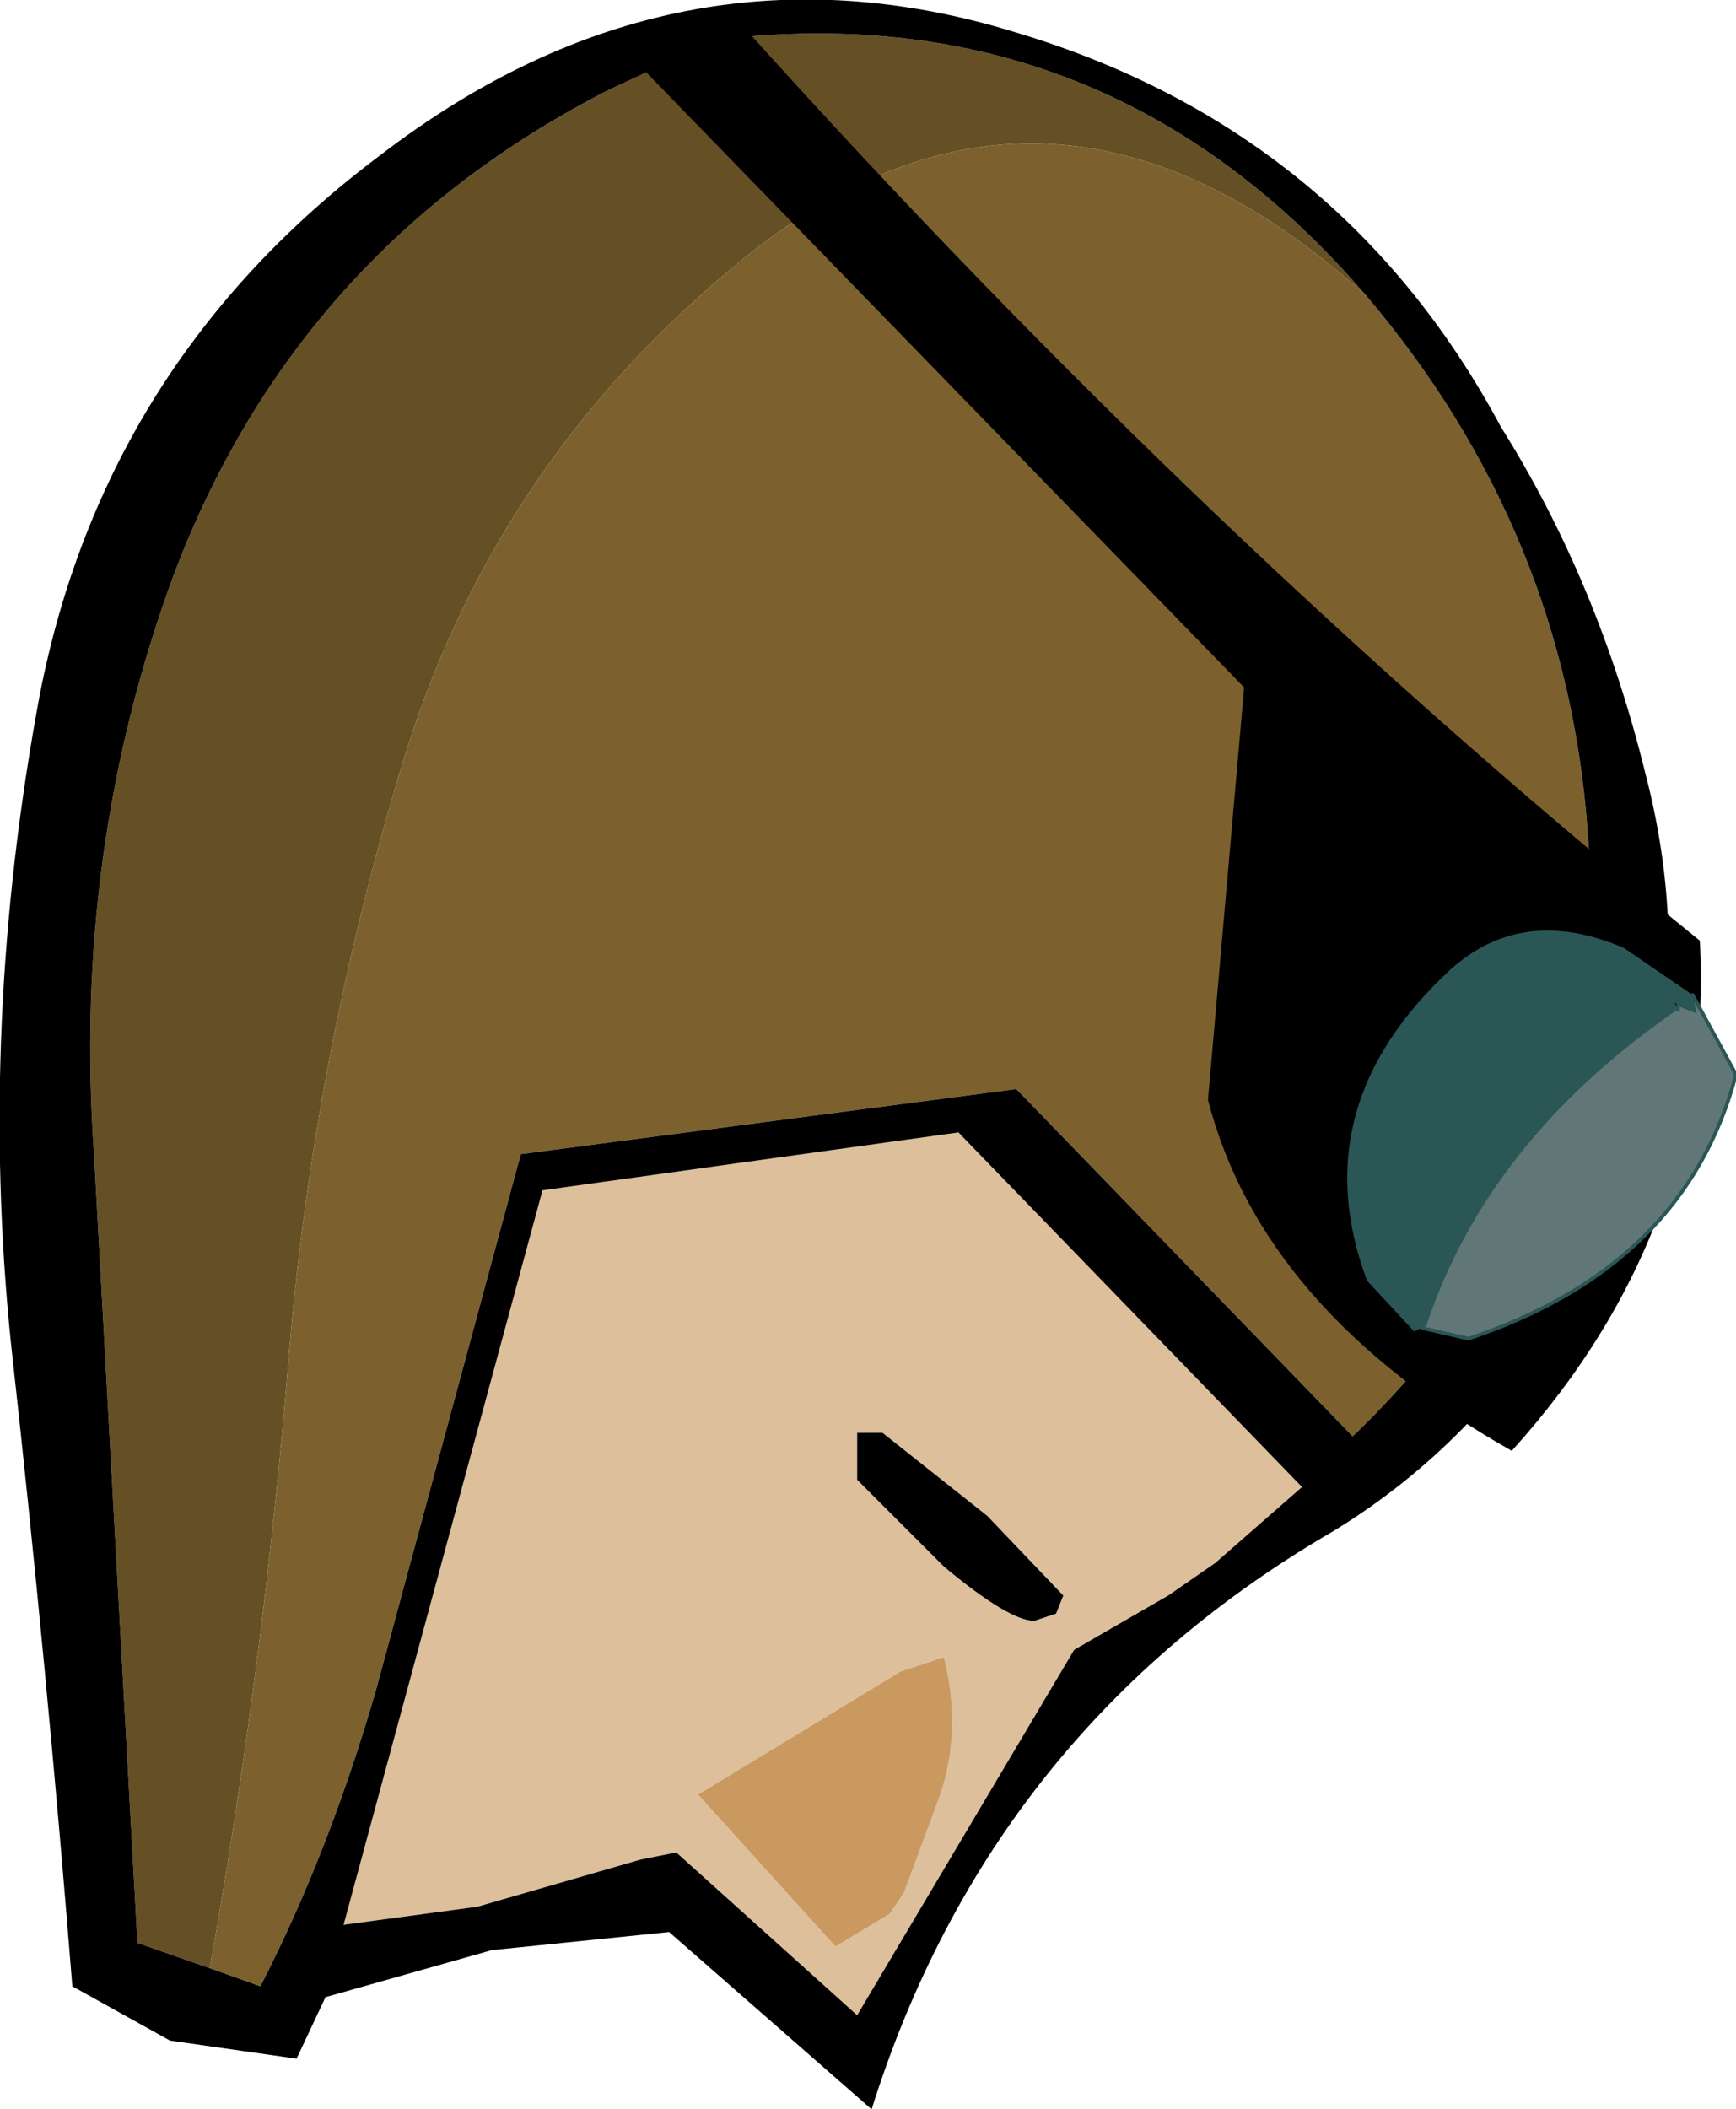 <?xml version="1.0" encoding="UTF-8" standalone="no"?>
<svg xmlns:xlink="http://www.w3.org/1999/xlink" height="29.15px" width="24.0px" xmlns="http://www.w3.org/2000/svg">
  <g transform="matrix(1.0, 0.0, 0.0, 1.0, 12.0, 14.6)">
    <path d="M-9.1 12.6 L-10.1 12.25 -10.7 1.35 Q-11.0 -2.85 -9.6 -6.65 -7.9 -11.15 -3.6 -13.35 L-2.1 -14.05 Q3.3 -14.7 6.9 -10.5 2.65 -14.35 -1.5 -11.2 -5.15 -8.35 -6.45 -4.0 -7.65 -0.05 -8.0 4.05 -8.35 8.4 -9.1 12.6" fill="#654f25" fill-rule="evenodd" stroke="none"/>
    <path d="M6.9 -10.5 Q9.65 -7.25 9.95 -3.1 10.35 1.75 6.7 5.25 L2.05 0.45 -4.8 1.35 -6.8 8.75 Q-7.45 11.0 -8.4 12.85 L-9.1 12.6 Q-8.35 8.4 -8.0 4.05 -7.65 -0.05 -6.45 -4.0 -5.15 -8.35 -1.5 -11.2 2.65 -14.35 6.9 -10.5" fill="#7c612e" fill-rule="evenodd" stroke="none"/>
    <path d="M1.25 1.05 L6.0 5.95 4.8 7.0 4.15 7.45 2.85 8.2 -0.15 13.25 -2.65 11.0 -3.15 11.1 -5.4 11.75 -7.25 12.0 -4.5 1.85 1.25 1.05 M1.05 8.3 L0.45 8.5 -2.35 10.2 -0.45 12.3 0.3 11.85 0.5 11.55 1.0 10.2 Q1.3 9.3 1.05 8.3 M2.7 7.45 L1.65 6.35 0.2 5.2 -0.15 5.2 -0.15 5.85 1.05 7.05 Q1.95 7.8 2.3 7.8 L2.6 7.7 2.7 7.45" fill="#ddbf9b" fill-rule="evenodd" stroke="none"/>
    <path d="M1.05 8.3 Q1.3 9.3 1.0 10.2 L0.5 11.55 0.3 11.85 -0.45 12.3 -2.35 10.2 0.45 8.5 1.05 8.3" fill="#c9995f" fill-rule="evenodd" stroke="none"/>
    <path d="M2.05 -14.15 Q6.55 -12.8 8.75 -8.7 10.1 -6.55 10.75 -3.9 11.75 -0.05 9.6 3.35 8.4 5.35 6.45 6.55 1.7 9.3 0.05 14.55 L-2.75 12.1 -5.2 12.35 -7.5 13.0 -7.9 13.85 -9.65 13.6 -11.0 12.85 Q-11.35 8.45 -11.85 3.95 -12.3 -0.45 -11.45 -5.0 -10.55 -9.6 -6.75 -12.45 -2.65 -15.6 2.05 -14.15 M6.9 -10.5 Q3.3 -14.7 -2.1 -14.05 L-3.6 -13.35 Q-7.9 -11.15 -9.6 -6.65 -11.0 -2.85 -10.7 1.35 L-10.1 12.25 -9.1 12.6 -8.4 12.85 Q-7.45 11.0 -6.8 8.75 L-4.8 1.35 2.05 0.45 6.7 5.25 Q10.35 1.75 9.95 -3.1 9.65 -7.25 6.9 -10.5 M1.25 1.05 L-4.5 1.85 -7.25 12.0 -5.4 11.75 -3.15 11.1 -2.65 11.0 -0.15 13.25 2.85 8.2 4.15 7.45 4.8 7.0 6.0 5.95 1.25 1.05 M2.7 7.45 L2.6 7.7 2.3 7.8 Q1.95 7.8 1.05 7.05 L-0.15 5.85 -0.15 5.2 0.2 5.2 1.65 6.35 2.7 7.45" fill="#000000" fill-rule="evenodd" stroke="none"/>
    <path d="M-1.65 -14.15 Q4.65 -7.15 11.5 -1.6 11.7 2.35 8.9 5.45 5.45 3.5 4.7 0.6 L5.2 -5.1 -3.6 -14.15 -1.65 -14.15" fill="#000000" fill-rule="evenodd" stroke="none"/>
    <path d="M7.65 3.75 L7.7 3.7 Q8.55 1.15 11.15 -0.65 L11.2 -0.65 11.2 -0.7 11.45 -0.6 11.4 -0.85 12.0 0.25 Q11.3 2.9 8.3 3.9 L7.65 3.75" fill="#617777" fill-rule="evenodd" stroke="none"/>
    <path d="M11.2 -0.65 L11.15 -0.65 Q8.55 1.15 7.7 3.7 L7.65 3.75 7.55 3.8 6.9 3.1 Q6.0 0.7 8.05 -1.2 9.05 -2.1 10.45 -1.5 L11.4 -0.85 11.45 -0.6 11.2 -0.7 11.15 -0.75 11.2 -0.65" fill="#2b5656" fill-rule="evenodd" stroke="none"/>
    <path d="M7.65 3.75 L7.7 3.7 Q8.55 1.15 11.15 -0.65 L11.2 -0.65 11.2 -0.7 M7.65 3.75 L8.3 3.9 Q11.3 2.9 12.0 0.25 L11.4 -0.85" fill="none" stroke="#2b5656" stroke-linecap="round" stroke-linejoin="round" stroke-width="0.05"/>
  </g>
</svg>
